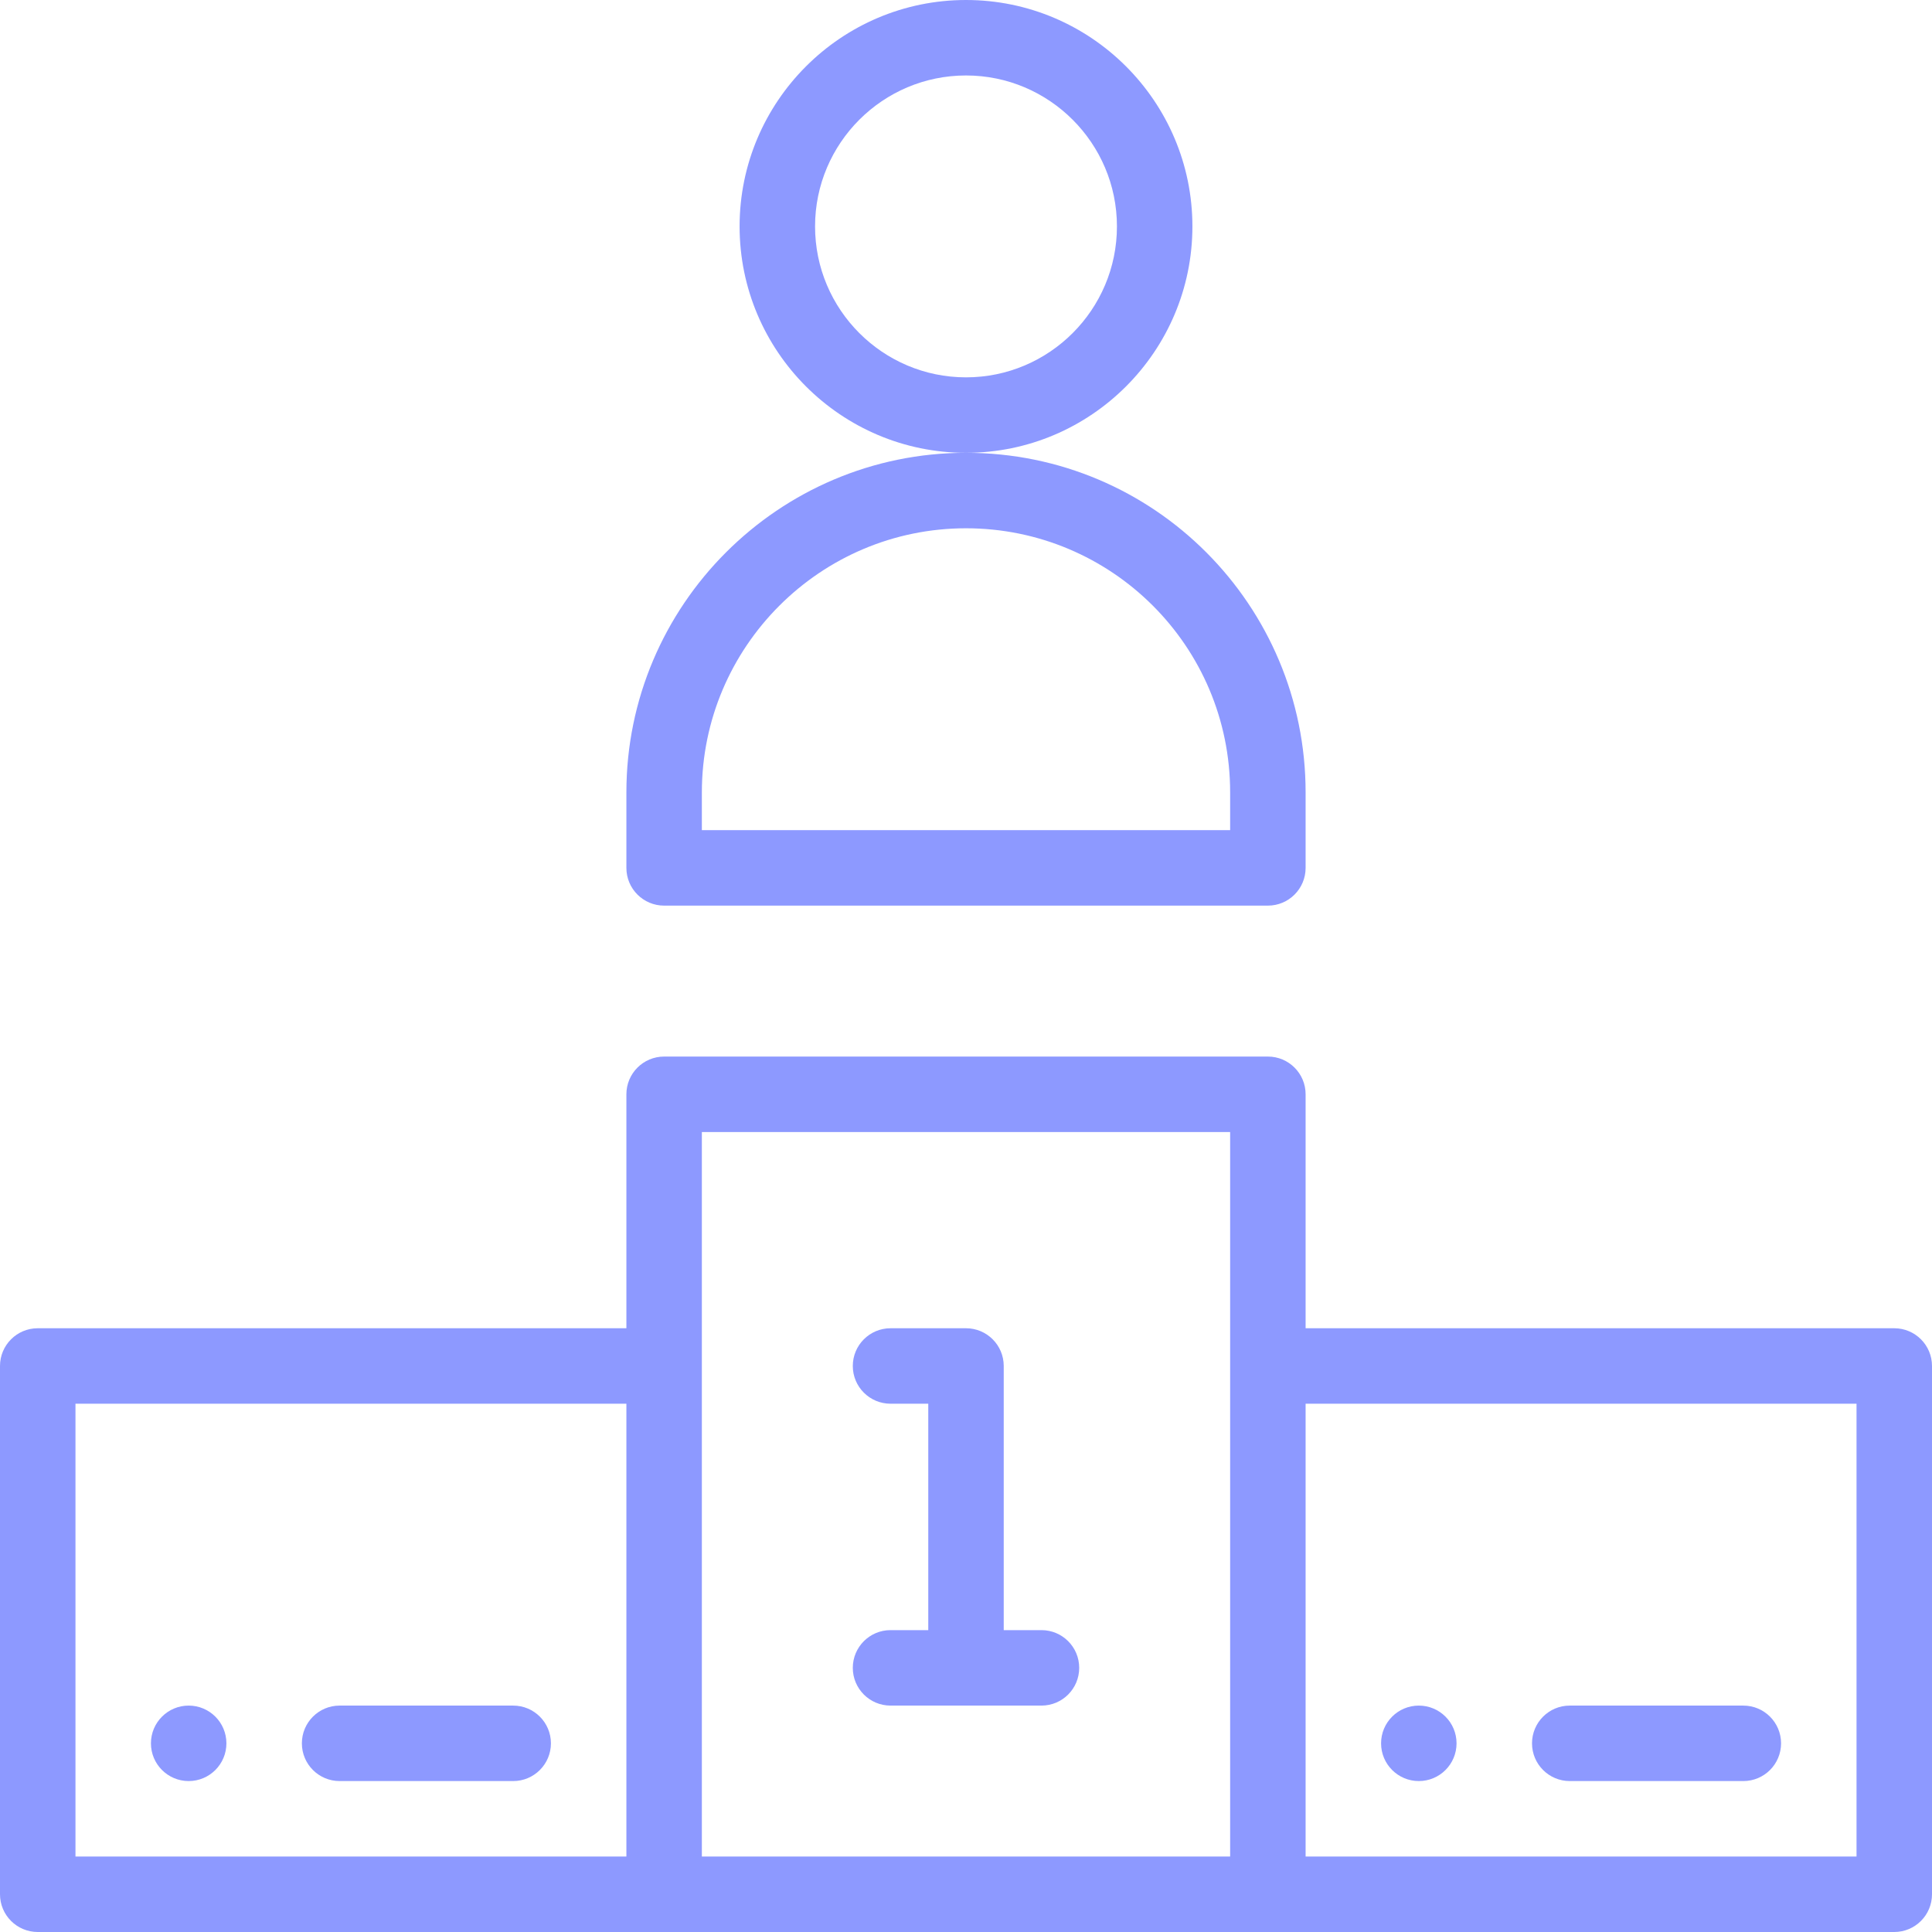 <?xml version="1.0" encoding="UTF-8"?>
<svg width="512px" height="512px" viewBox="0 0 512 512" version="1.1" xmlns="http://www.w3.org/2000/svg" xmlns:xlink="http://www.w3.org/1999/xlink">
    <!-- Generator: Sketch 58 (84663) - https://sketch.com -->
    <title>006-competition</title>
    <desc>Created with Sketch.</desc>
    <g id="Page-1" stroke="none" stroke-width="1" fill="none" fill-rule="evenodd">
        <g id="006-competition" fill="#8D99FF" fill-rule="nonzero">
            <path d="M386,462 C386,467.523 381.523,472 376,472 C370.477,472 366,467.523 366,462 C366,456.477 370.477,452 376,452 C381.523,452 386,456.477 386,462 Z" id="Path"></path>
            <path d="M60,462 C60,467.523 55.523,472 50,472 C44.477,472 40,467.523 40,462 C40,456.477 44.477,452 50,452 C55.523,452 60,456.477 60,462 Z" id="Path"></path>
            <path d="M166,210 L166,230 C166,235.523 170.477,240 176,240 L336,240 C341.523,240 346,235.523 346,230 L346,210 C346,160.465 305.926,120 256,120 C206.375,120 166,160.375 166,210 Z M256,140 C294.527,140 326,171.168 326,210 L326,220 L186,220 L186,210 C186,171.402 217.402,140 256,140 Z" id="Shape"></path>
            <path d="M316,60 C316,26.914 289.086,0 256,0 C222.914,0 196,26.914 196,60 C196,93.086 222.914,120 256,120 C289.086,120 316,93.086 316,60 Z M256,100 C233.945,100 216,82.055 216,60 C216,37.945 233.945,20 256,20 C278.055,20 296,37.945 296,60 C296,82.055 278.055,100 256,100 Z" id="Shape"></path>
            <path d="M276,432 L266,432 L266,362 C266,356.477 261.523,352 256,352 L236,352 C230.477,352 226,356.477 226,362 C226,367.523 230.477,372 236,372 L246,372 L246,432 L236,432 C230.477,432 226,436.477 226,442 C226,447.523 230.477,452 236,452 L276,452 C281.523,452 286,447.523 286,442 C286,436.477 281.523,432 276,432 Z" id="Path"></path>
            <path d="M502,352 L346,352 L346,290 C346,284.477 341.523,280 336,280 L176,280 C170.477,280 166,284.477 166,290 L166,352 L10,352 C4.477,352 0,356.477 0,362 L0,502 C0,507.523 4.477,512 10,512 L502,512 C507.523,512 512,507.523 512,502 L512,362 C512,356.477 507.523,352 502,352 Z M20,372 L166,372 L166,492 L20,492 L20,372 Z M186,300 L326,300 L326,492 L186,492 L186,300 Z M492,492 L346,492 L346,372 L492,372 L492,492 Z" id="Shape"></path>
            <path d="M416,472 L462,472 C467.523,472 472,467.523 472,462 C472,456.477 467.523,452 462,452 L416,452 C410.477,452 406,456.477 406,462 C406,467.523 410.477,472 416,472 Z" id="Path"></path>
            <path d="M136,452 L90,452 C84.477,452 80,456.477 80,462 C80,467.523 84.477,472 90,472 L136,472 C141.523,472 146,467.523 146,462 C146,456.477 141.523,452 136,452 Z" id="Path"></path>
        </g>
    </g>
</svg>